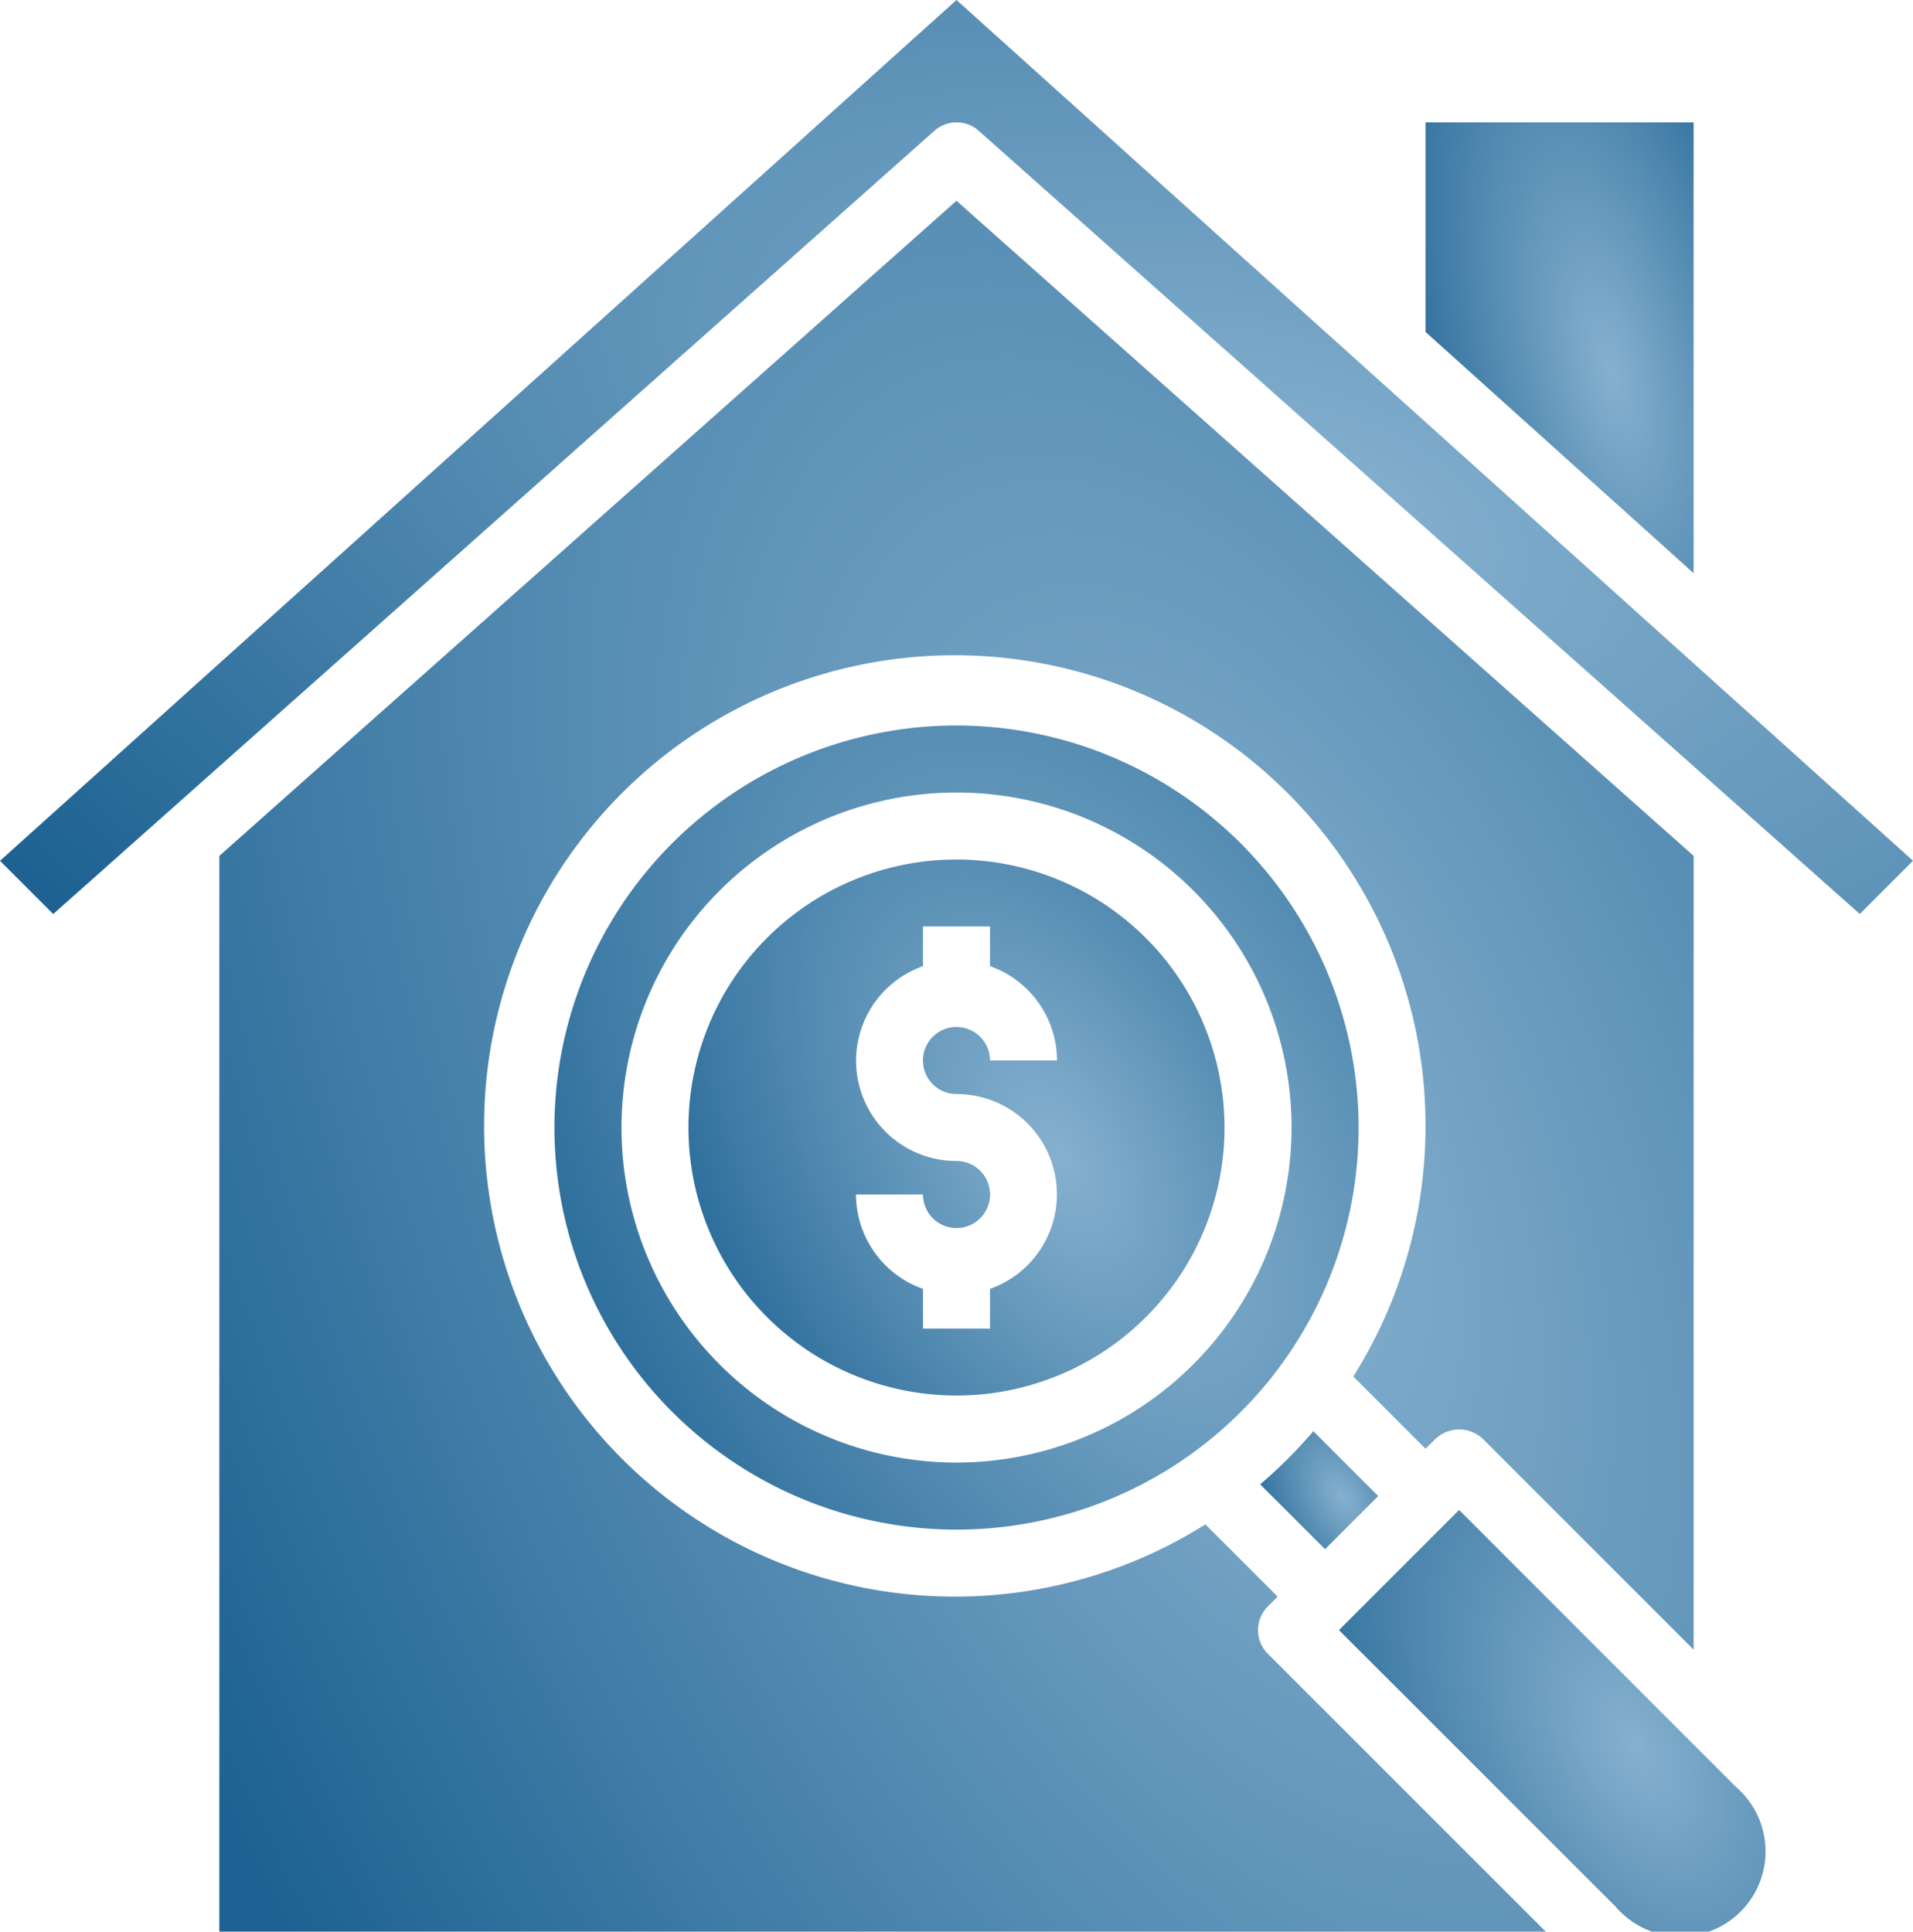<?xml version="1.0" encoding="UTF-8"?>
<svg xmlns="http://www.w3.org/2000/svg" xmlns:xlink="http://www.w3.org/1999/xlink" width="47.191" height="47.654" viewBox="0 0 47.191 47.654">
  <defs>
    <radialGradient id="radial-gradient" cx="0.695" cy="0.554" r="1.379" gradientTransform="matrix(-0.49, -0.872, 0.494, -0.277, 0.761, 1.314)" gradientUnits="objectBoundingBox">
      <stop offset="0" stop-color="#86b1cf"></stop>
      <stop offset="1" stop-color="#1d6292"></stop>
    </radialGradient>
  </defs>
  <g id="Group_82099" data-name="Group 82099" transform="translate(0)">
    <g id="Group_82098" data-name="Group 82098" transform="translate(0 0)">
      <path id="Path_28911" data-name="Path 28911" d="M35.865,44.016l.242-.242-1.782-1.782a11.612,11.612,0,1,1,3.648-3.648l1.782,1.782L40,39.883a.851.851,0,0,1,1.169,0l5.2,5.2V25.5L28.184,9.338,10,25.5V52.039H42.72l-6.855-6.855a.826.826,0,0,1,0-1.169Z" transform="translate(-4.589 -4.385)" fill="url(#radial-gradient)"></path>
      <path id="Path_28912" data-name="Path 28912" d="M43.975,47.664l-1.6-1.6a11.686,11.686,0,0,1-1.311,1.311l1.6,1.6Z" transform="translate(-9.977 -10.756)" fill="url(#radial-gradient)"></path>
      <path id="Path_28913" data-name="Path 28913" d="M52.612,7H46v5.17l6.612,5.951Z" transform="translate(-10.833 -3.98)" fill="url(#radial-gradient)"></path>
      <path id="Path_28914" data-name="Path 28914" d="M30.612,29a6.612,6.612,0,1,0,6.612,6.612A6.62,6.62,0,0,0,30.612,29Zm0,5.786a2.474,2.474,0,0,1,.827,4.807v.979H29.786v-.979a2.476,2.476,0,0,1-1.653-2.328h1.653a.827.827,0,1,0,.827-.827,2.474,2.474,0,0,1-.827-4.807v-.979h1.653v.979a2.476,2.476,0,0,1,1.653,2.328H31.439a.827.827,0,1,0-.827.827Z" transform="translate(-7.017 -7.796)" fill="url(#radial-gradient)"></path>
      <path id="Path_28915" data-name="Path 28915" d="M46.378,48.414l-2.964,2.964L50.239,58.2A2.1,2.1,0,1,0,53.2,55.24Z" transform="translate(-10.384 -11.163)" fill="url(#radial-gradient)"></path>
      <path id="Path_28916" data-name="Path 28916" d="M29.919,25a9.919,9.919,0,1,0,9.919,9.919A9.93,9.93,0,0,0,29.919,25Zm0,18.184a8.265,8.265,0,1,1,8.265-8.265A8.275,8.275,0,0,1,29.919,43.184Z" transform="translate(-6.323 -7.102)" fill="url(#radial-gradient)"></path>
      <path id="Path_28917" data-name="Path 28917" d="M27.048,3.346,3.453,24.582l1.313,1.313L26.5,6.575a.825.825,0,0,1,1.1,0L49.331,25.894l1.313-1.313Z" transform="translate(-3.453 -3.346)" fill="url(#radial-gradient)"></path>
    </g>
  </g>
</svg>
